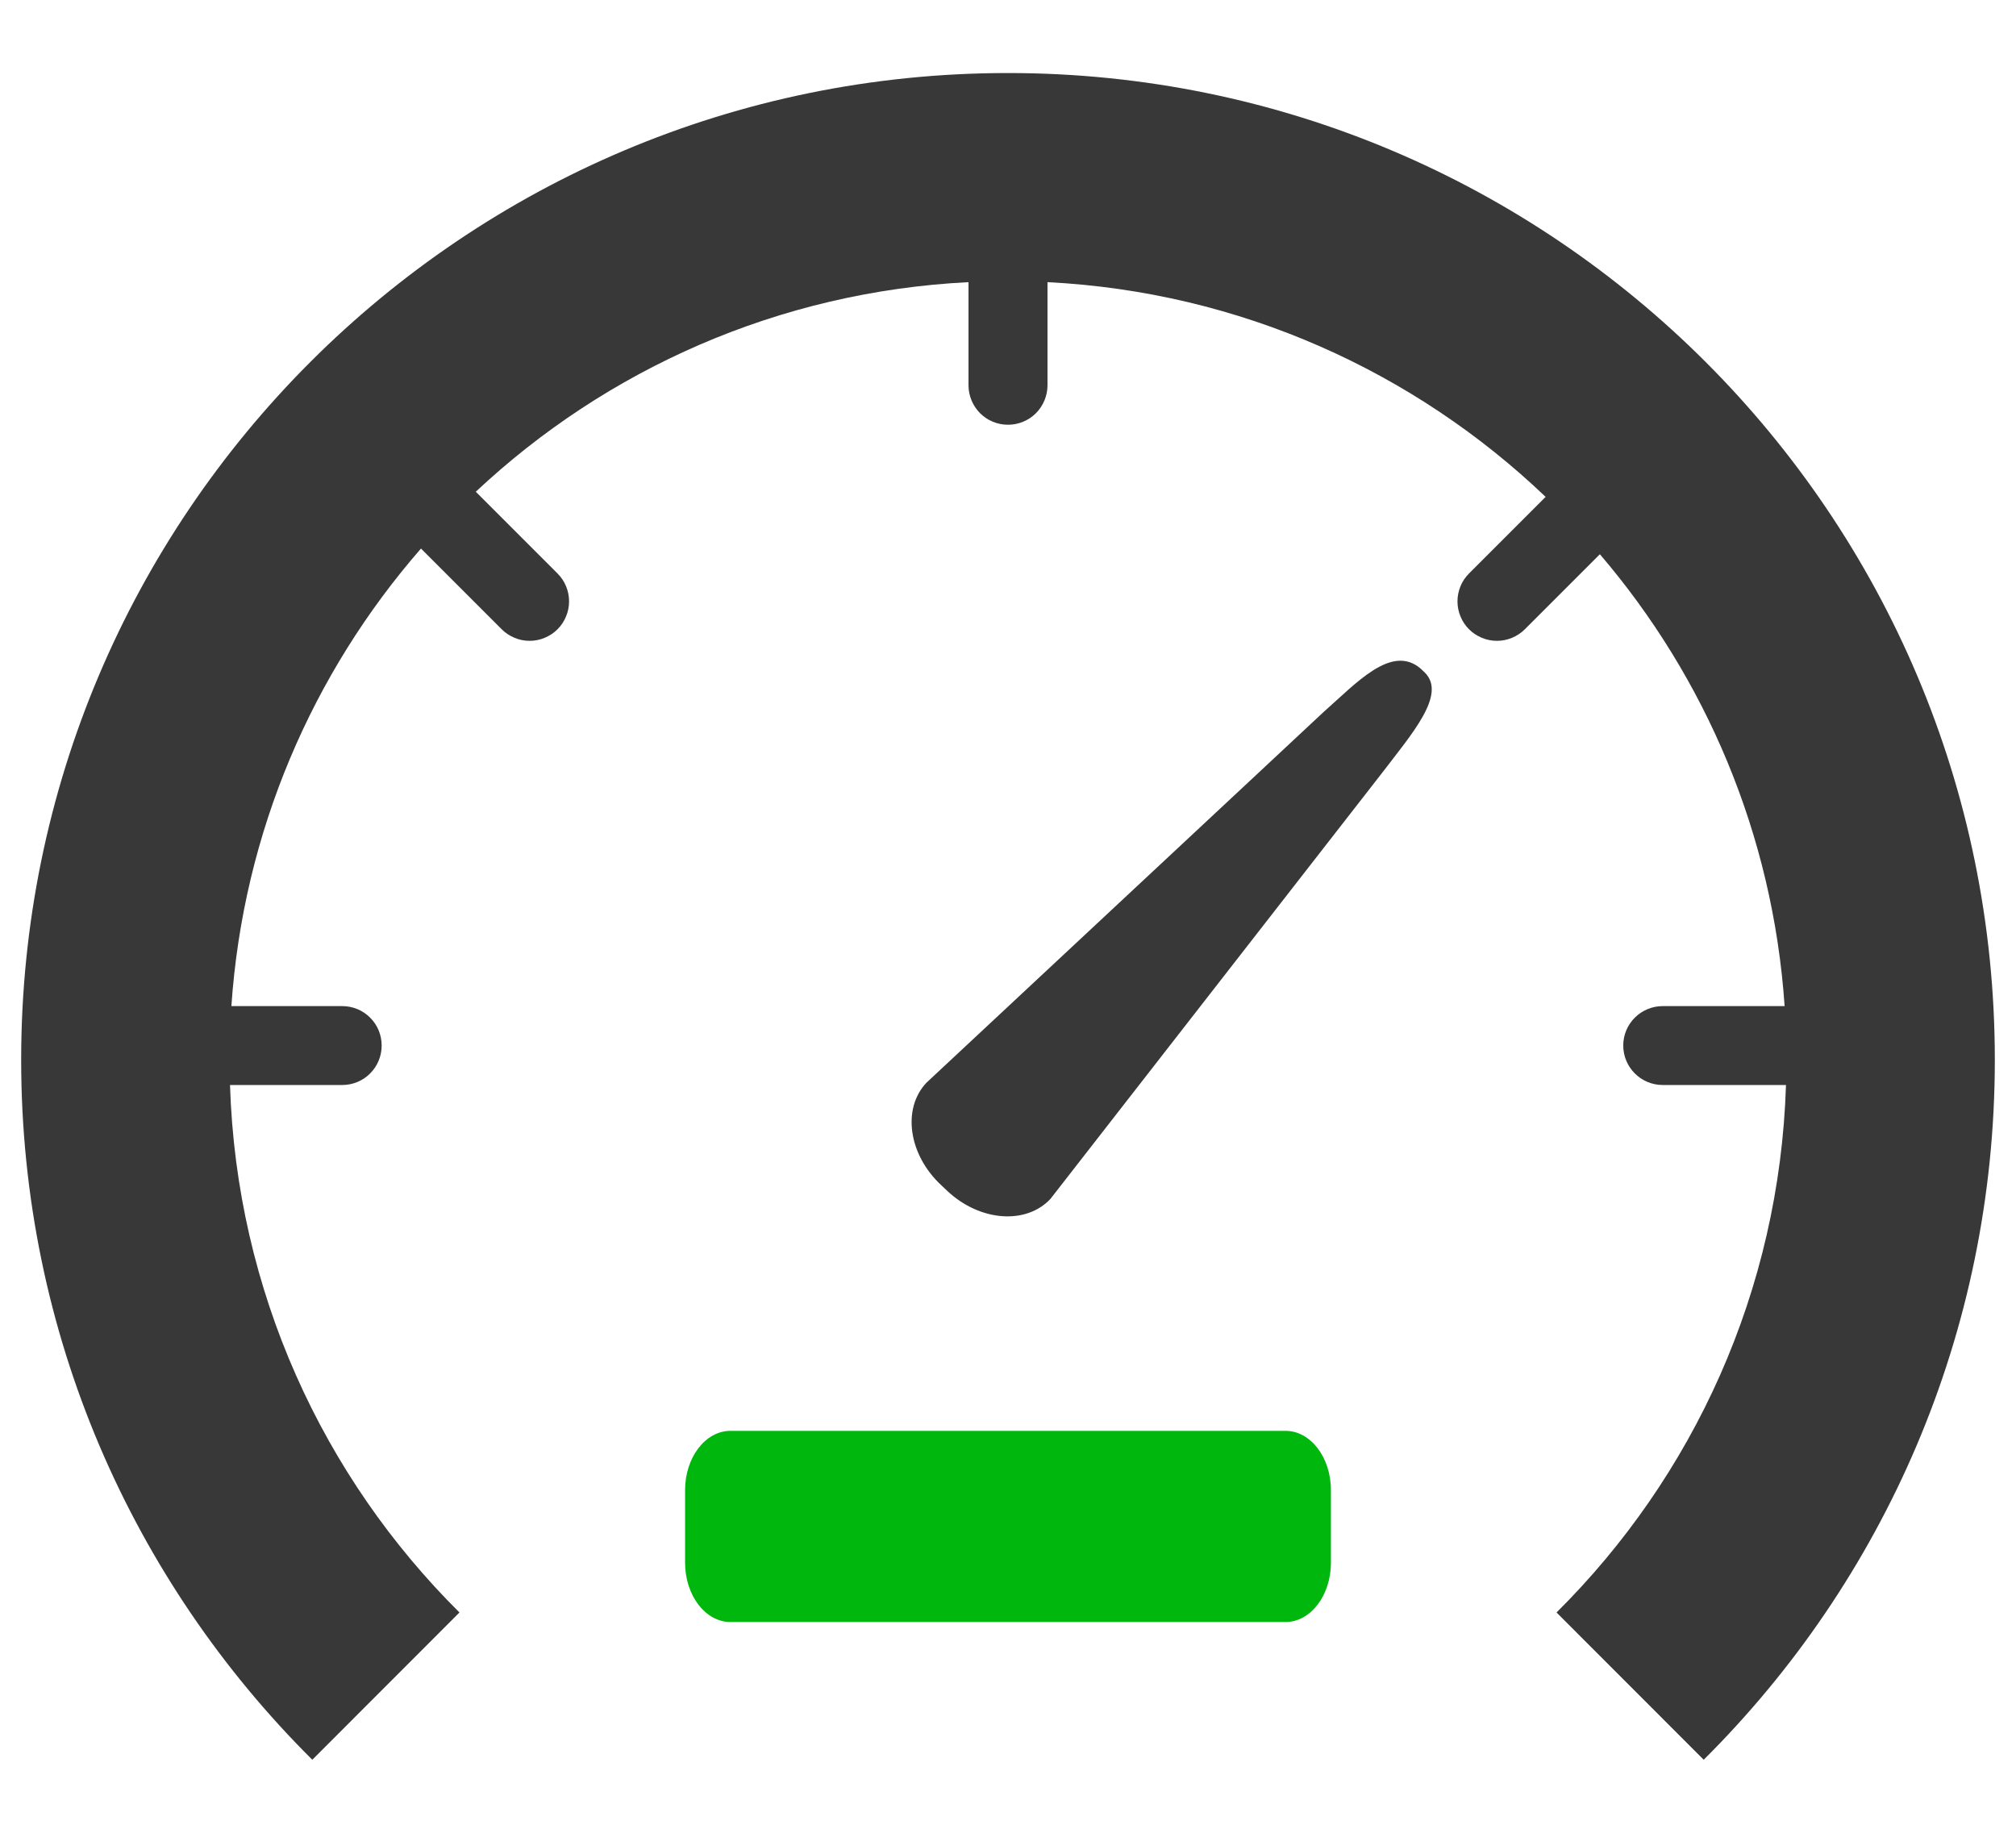 <svg width="22" height="20" viewBox="0 0 22 20" fill="none" xmlns="http://www.w3.org/2000/svg">
<path d="M14.029 15.614H7.971C7.698 15.614 7.476 15.904 7.476 16.261V17.052C7.476 17.41 7.698 17.7 7.971 17.7H14.029C14.302 17.7 14.524 17.41 14.524 17.052V16.261C14.524 15.904 14.302 15.614 14.029 15.614Z" fill="#00B70D"/>
<path d="M11 0.797C5.053 0.797 0.231 5.619 0.231 11.566C0.231 14.551 1.446 17.252 3.408 19.203L5.014 17.596C3.524 16.117 2.581 14.088 2.51 11.84H3.735C3.849 11.84 3.959 11.795 4.039 11.714C4.12 11.633 4.165 11.524 4.165 11.409C4.165 11.295 4.12 11.185 4.039 11.105C3.959 11.024 3.849 10.979 3.735 10.979H2.525C2.655 9.073 3.413 7.341 4.594 5.986L5.475 6.867C5.515 6.907 5.562 6.938 5.615 6.96C5.667 6.982 5.723 6.993 5.779 6.993C5.836 6.993 5.892 6.982 5.944 6.96C5.997 6.938 6.044 6.907 6.084 6.867C6.124 6.827 6.156 6.779 6.177 6.727C6.199 6.675 6.21 6.619 6.21 6.562C6.21 6.506 6.199 6.45 6.177 6.397C6.156 6.345 6.124 6.298 6.084 6.258L5.192 5.366C6.614 4.033 8.493 3.183 10.569 3.079V4.204C10.569 4.319 10.615 4.428 10.695 4.509C10.776 4.59 10.886 4.635 11 4.635C11.114 4.635 11.224 4.59 11.305 4.509C11.385 4.428 11.431 4.319 11.431 4.204V3.079C13.536 3.185 15.438 4.058 16.867 5.422L16.031 6.258C15.991 6.298 15.959 6.345 15.938 6.397C15.916 6.45 15.905 6.506 15.905 6.562C15.905 6.619 15.916 6.675 15.938 6.727C15.959 6.779 15.991 6.827 16.031 6.867C16.071 6.907 16.119 6.938 16.171 6.96C16.223 6.982 16.279 6.993 16.336 6.993C16.392 6.993 16.448 6.982 16.5 6.96C16.553 6.938 16.6 6.907 16.64 6.867L17.459 6.048C18.61 7.393 19.347 9.102 19.475 10.979H18.145C17.907 10.979 17.714 11.172 17.714 11.409C17.714 11.647 17.907 11.84 18.145 11.84H19.49C19.419 14.089 18.476 16.117 16.986 17.596L18.592 19.203C20.554 17.252 21.769 14.551 21.769 11.566C21.769 5.619 16.947 0.797 11 0.797Z" fill="#383838"/>
<path d="M15.503 7.296C15.185 7.024 14.799 7.457 14.448 7.766L10.109 11.816C9.843 12.1 9.914 12.599 10.269 12.931L10.34 12.998C10.694 13.329 11.197 13.367 11.463 13.083L15.08 8.437C15.407 8.008 15.789 7.578 15.549 7.34L15.503 7.296Z" fill="#383838"/>
</svg>

